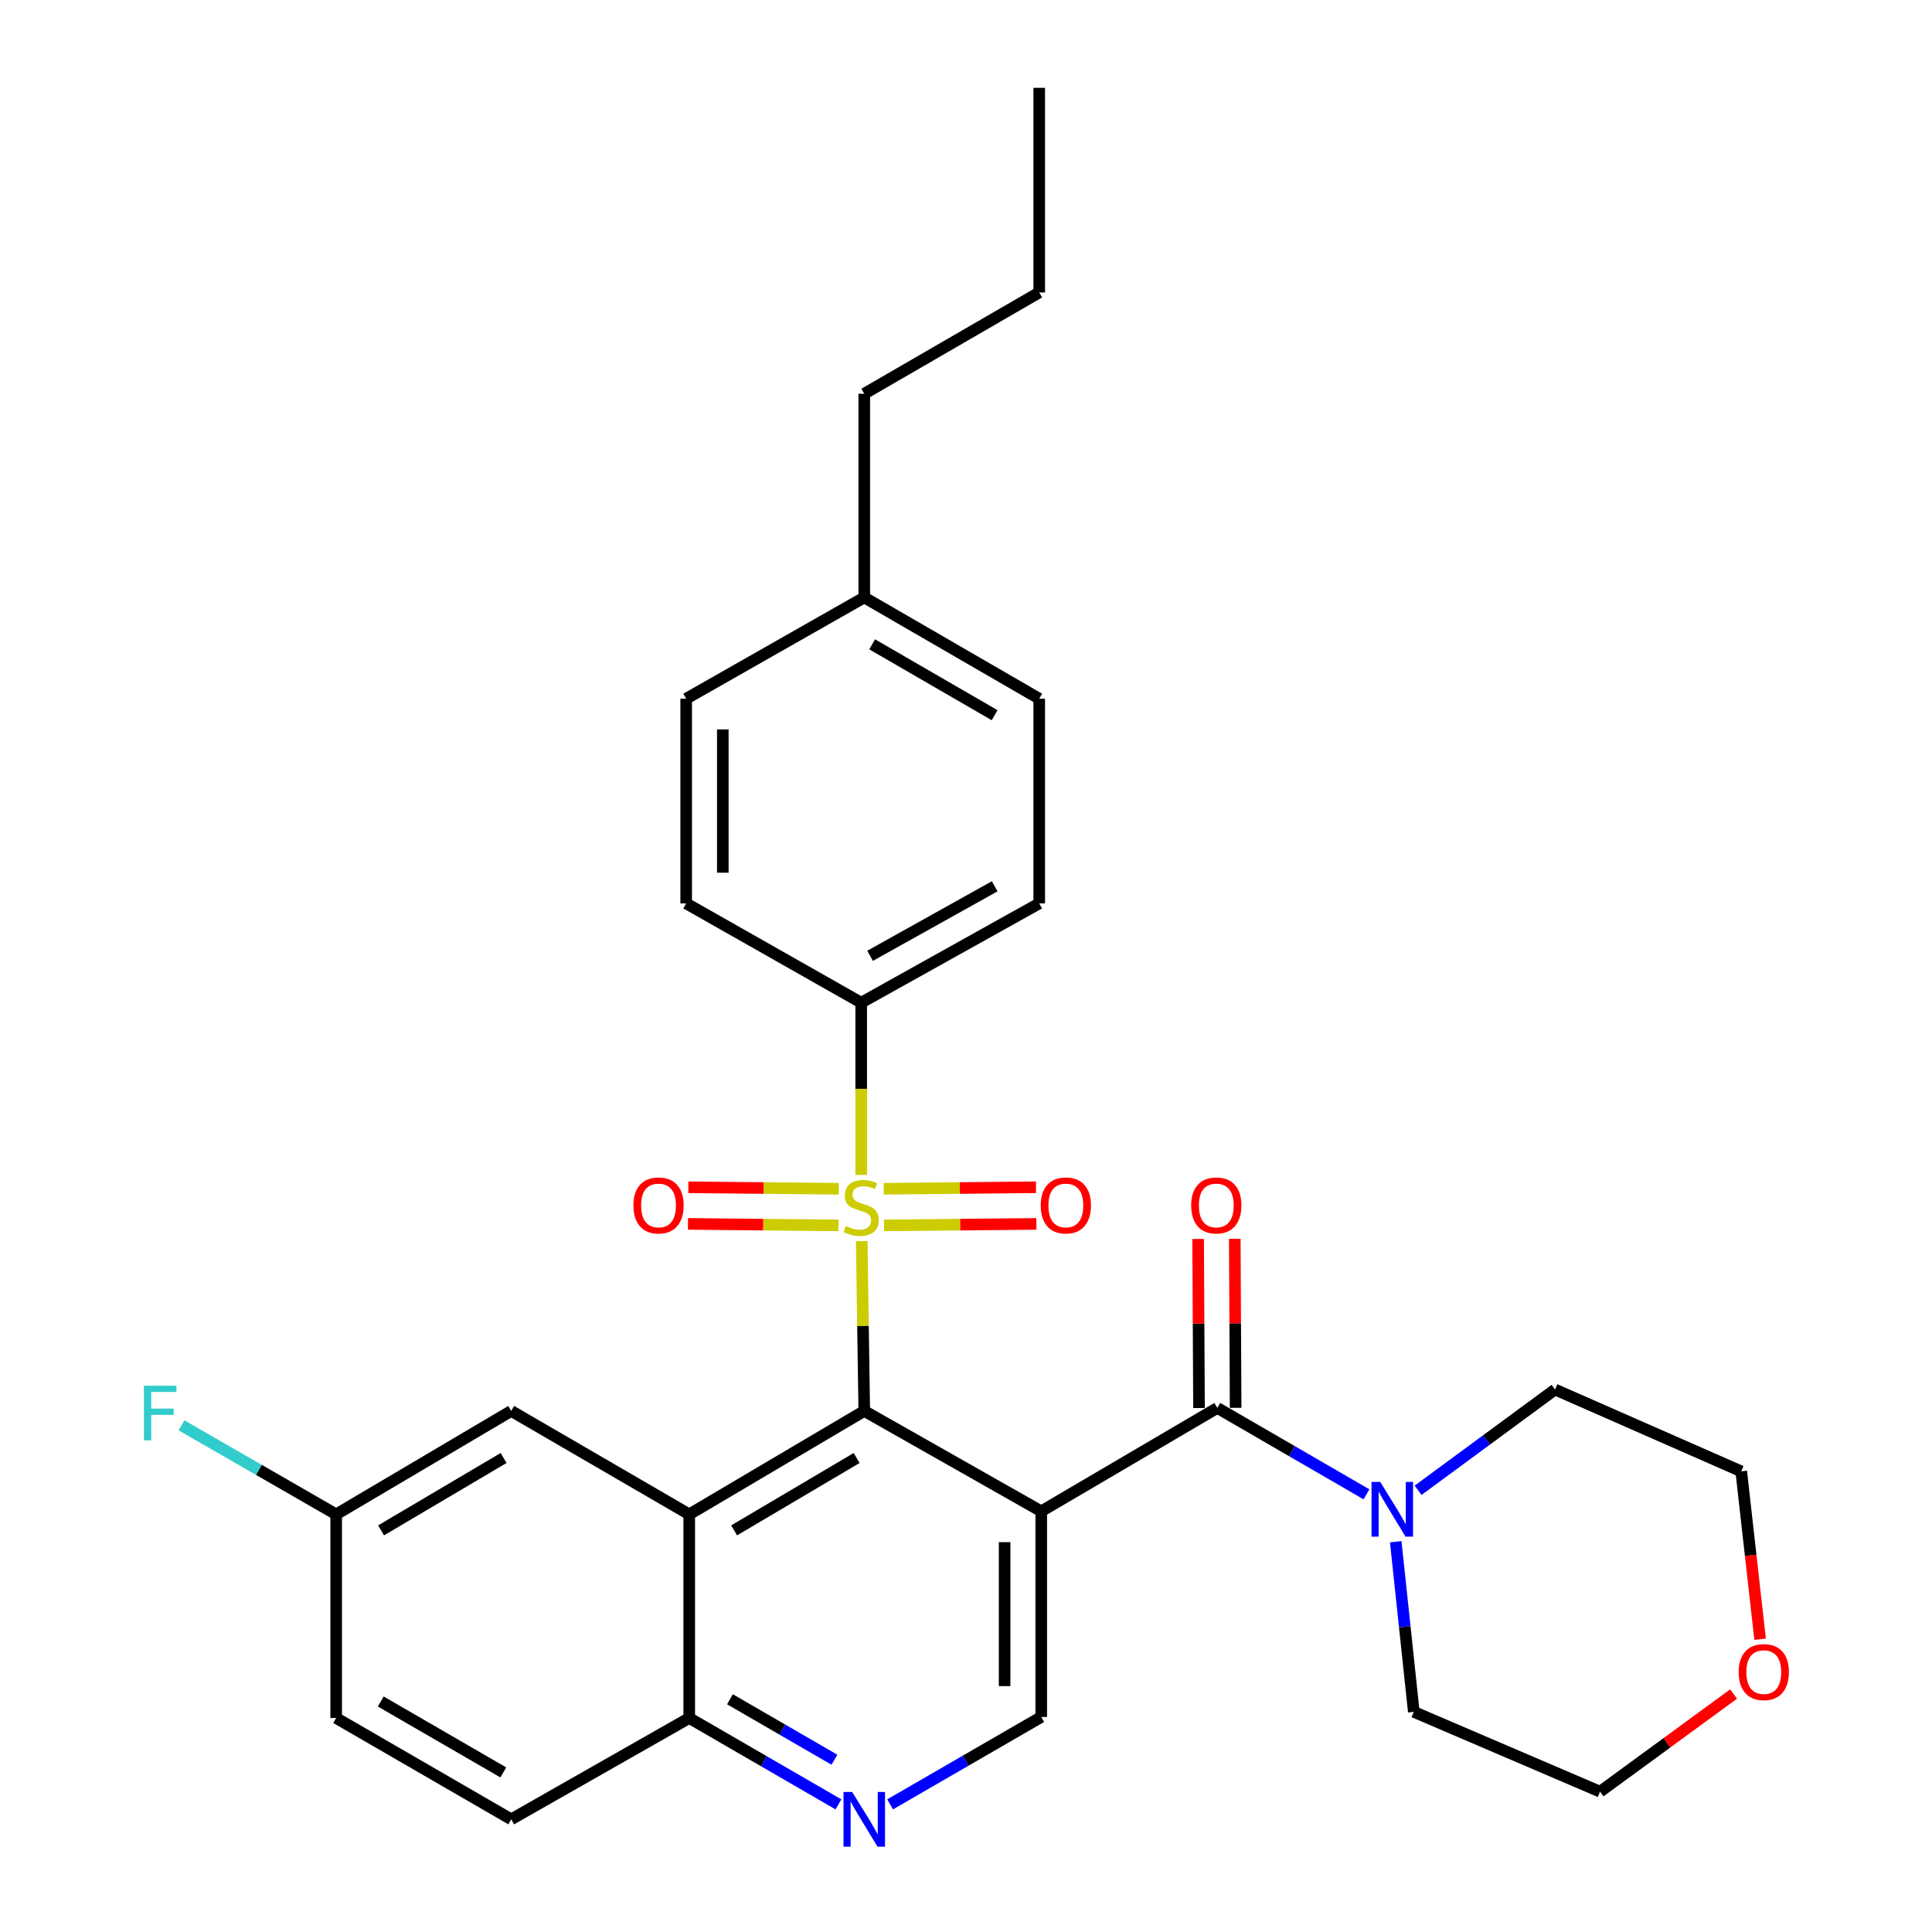 <?xml version='1.0' encoding='iso-8859-1'?>
<svg version='1.1' baseProfile='full'
              xmlns='http://www.w3.org/2000/svg'
                      xmlns:rdkit='http://www.rdkit.org/xml'
                      xmlns:xlink='http://www.w3.org/1999/xlink'
                  xml:space='preserve'
width='1000px' height='1000px' viewBox='0 0 1000 1000'>
<!-- END OF HEADER -->
<rect style='opacity:1.0;fill:#FFFFFF;stroke:none' width='1000' height='1000' x='0' y='0'> </rect>
<path class='bond-1' d='M 446.022,642.415 L 446.681,686.358' style='fill:none;fill-rule:evenodd;stroke:#CCCC00;stroke-width:6px;stroke-linecap:butt;stroke-linejoin:miter;stroke-opacity:1' />
<path class='bond-1' d='M 446.681,686.358 L 447.34,730.302' style='fill:none;fill-rule:evenodd;stroke:#000000;stroke-width:6px;stroke-linecap:butt;stroke-linejoin:miter;stroke-opacity:1' />
<path class='bond-7' d='M 445.76,608.132 L 445.76,563.561' style='fill:none;fill-rule:evenodd;stroke:#CCCC00;stroke-width:6px;stroke-linecap:butt;stroke-linejoin:miter;stroke-opacity:1' />
<path class='bond-7' d='M 445.76,563.561 L 445.76,518.991' style='fill:none;fill-rule:evenodd;stroke:#000000;stroke-width:6px;stroke-linecap:butt;stroke-linejoin:miter;stroke-opacity:1' />
<path class='bond-9' d='M 434.151,615.304 L 395.214,614.917' style='fill:none;fill-rule:evenodd;stroke:#CCCC00;stroke-width:6px;stroke-linecap:butt;stroke-linejoin:miter;stroke-opacity:1' />
<path class='bond-9' d='M 395.214,614.917 L 356.277,614.53' style='fill:none;fill-rule:evenodd;stroke:#FF0000;stroke-width:6px;stroke-linecap:butt;stroke-linejoin:miter;stroke-opacity:1' />
<path class='bond-9' d='M 433.963,634.262 L 395.026,633.875' style='fill:none;fill-rule:evenodd;stroke:#CCCC00;stroke-width:6px;stroke-linecap:butt;stroke-linejoin:miter;stroke-opacity:1' />
<path class='bond-9' d='M 395.026,633.875 L 356.088,633.488' style='fill:none;fill-rule:evenodd;stroke:#FF0000;stroke-width:6px;stroke-linecap:butt;stroke-linejoin:miter;stroke-opacity:1' />
<path class='bond-10' d='M 457.581,634.263 L 496.999,633.875' style='fill:none;fill-rule:evenodd;stroke:#CCCC00;stroke-width:6px;stroke-linecap:butt;stroke-linejoin:miter;stroke-opacity:1' />
<path class='bond-10' d='M 496.999,633.875 L 536.417,633.487' style='fill:none;fill-rule:evenodd;stroke:#FF0000;stroke-width:6px;stroke-linecap:butt;stroke-linejoin:miter;stroke-opacity:1' />
<path class='bond-10' d='M 457.395,615.305 L 496.812,614.917' style='fill:none;fill-rule:evenodd;stroke:#CCCC00;stroke-width:6px;stroke-linecap:butt;stroke-linejoin:miter;stroke-opacity:1' />
<path class='bond-10' d='M 496.812,614.917 L 536.23,614.529' style='fill:none;fill-rule:evenodd;stroke:#FF0000;stroke-width:6px;stroke-linecap:butt;stroke-linejoin:miter;stroke-opacity:1' />
<path class='bond-0' d='M 538.944,782.25 L 447.34,730.302' style='fill:none;fill-rule:evenodd;stroke:#000000;stroke-width:6px;stroke-linecap:butt;stroke-linejoin:miter;stroke-opacity:1' />
<path class='bond-2' d='M 538.944,782.25 L 630.085,728.743' style='fill:none;fill-rule:evenodd;stroke:#000000;stroke-width:6px;stroke-linecap:butt;stroke-linejoin:miter;stroke-opacity:1' />
<path class='bond-5' d='M 538.944,782.25 L 538.944,888.695' style='fill:none;fill-rule:evenodd;stroke:#000000;stroke-width:6px;stroke-linecap:butt;stroke-linejoin:miter;stroke-opacity:1' />
<path class='bond-5' d='M 519.985,798.217 L 519.985,872.728' style='fill:none;fill-rule:evenodd;stroke:#000000;stroke-width:6px;stroke-linecap:butt;stroke-linejoin:miter;stroke-opacity:1' />
<path class='bond-3' d='M 447.34,730.302 L 356.747,783.83' style='fill:none;fill-rule:evenodd;stroke:#000000;stroke-width:6px;stroke-linecap:butt;stroke-linejoin:miter;stroke-opacity:1' />
<path class='bond-3' d='M 443.395,754.654 L 379.98,792.123' style='fill:none;fill-rule:evenodd;stroke:#000000;stroke-width:6px;stroke-linecap:butt;stroke-linejoin:miter;stroke-opacity:1' />
<path class='bond-4' d='M 630.085,728.743 L 668.688,751.102' style='fill:none;fill-rule:evenodd;stroke:#000000;stroke-width:6px;stroke-linecap:butt;stroke-linejoin:miter;stroke-opacity:1' />
<path class='bond-4' d='M 668.688,751.102 L 707.29,773.46' style='fill:none;fill-rule:evenodd;stroke:#0000FF;stroke-width:6px;stroke-linecap:butt;stroke-linejoin:miter;stroke-opacity:1' />
<path class='bond-12' d='M 639.564,728.694 L 639.34,684.942' style='fill:none;fill-rule:evenodd;stroke:#000000;stroke-width:6px;stroke-linecap:butt;stroke-linejoin:miter;stroke-opacity:1' />
<path class='bond-12' d='M 639.34,684.942 L 639.116,641.19' style='fill:none;fill-rule:evenodd;stroke:#FF0000;stroke-width:6px;stroke-linecap:butt;stroke-linejoin:miter;stroke-opacity:1' />
<path class='bond-12' d='M 620.606,728.791 L 620.381,685.039' style='fill:none;fill-rule:evenodd;stroke:#000000;stroke-width:6px;stroke-linecap:butt;stroke-linejoin:miter;stroke-opacity:1' />
<path class='bond-12' d='M 620.381,685.039 L 620.157,641.287' style='fill:none;fill-rule:evenodd;stroke:#FF0000;stroke-width:6px;stroke-linecap:butt;stroke-linejoin:miter;stroke-opacity:1' />
<path class='bond-8' d='M 356.747,783.83 L 356.747,889.243' style='fill:none;fill-rule:evenodd;stroke:#000000;stroke-width:6px;stroke-linecap:butt;stroke-linejoin:miter;stroke-opacity:1' />
<path class='bond-11' d='M 356.747,783.83 L 264.605,730.302' style='fill:none;fill-rule:evenodd;stroke:#000000;stroke-width:6px;stroke-linecap:butt;stroke-linejoin:miter;stroke-opacity:1' />
<path class='bond-23' d='M 722.43,797.993 L 727.105,842.027' style='fill:none;fill-rule:evenodd;stroke:#0000FF;stroke-width:6px;stroke-linecap:butt;stroke-linejoin:miter;stroke-opacity:1' />
<path class='bond-23' d='M 727.105,842.027 L 731.78,886.062' style='fill:none;fill-rule:evenodd;stroke:#000000;stroke-width:6px;stroke-linecap:butt;stroke-linejoin:miter;stroke-opacity:1' />
<path class='bond-24' d='M 734.001,771.369 L 769.44,745.29' style='fill:none;fill-rule:evenodd;stroke:#0000FF;stroke-width:6px;stroke-linecap:butt;stroke-linejoin:miter;stroke-opacity:1' />
<path class='bond-24' d='M 769.44,745.29 L 804.878,719.211' style='fill:none;fill-rule:evenodd;stroke:#000000;stroke-width:6px;stroke-linecap:butt;stroke-linejoin:miter;stroke-opacity:1' />
<path class='bond-31' d='M 538.944,888.695 L 499.835,911.314' style='fill:none;fill-rule:evenodd;stroke:#000000;stroke-width:6px;stroke-linecap:butt;stroke-linejoin:miter;stroke-opacity:1' />
<path class='bond-31' d='M 499.835,911.314 L 460.725,933.934' style='fill:none;fill-rule:evenodd;stroke:#0000FF;stroke-width:6px;stroke-linecap:butt;stroke-linejoin:miter;stroke-opacity:1' />
<path class='bond-6' d='M 433.983,933.945 L 395.365,911.594' style='fill:none;fill-rule:evenodd;stroke:#0000FF;stroke-width:6px;stroke-linecap:butt;stroke-linejoin:miter;stroke-opacity:1' />
<path class='bond-6' d='M 395.365,911.594 L 356.747,889.243' style='fill:none;fill-rule:evenodd;stroke:#000000;stroke-width:6px;stroke-linecap:butt;stroke-linejoin:miter;stroke-opacity:1' />
<path class='bond-6' d='M 431.895,910.83 L 404.862,895.185' style='fill:none;fill-rule:evenodd;stroke:#0000FF;stroke-width:6px;stroke-linecap:butt;stroke-linejoin:miter;stroke-opacity:1' />
<path class='bond-6' d='M 404.862,895.185 L 377.829,879.539' style='fill:none;fill-rule:evenodd;stroke:#000000;stroke-width:6px;stroke-linecap:butt;stroke-linejoin:miter;stroke-opacity:1' />
<path class='bond-13' d='M 445.76,518.991 L 537.901,467.601' style='fill:none;fill-rule:evenodd;stroke:#000000;stroke-width:6px;stroke-linecap:butt;stroke-linejoin:miter;stroke-opacity:1' />
<path class='bond-13' d='M 450.346,494.725 L 514.845,458.752' style='fill:none;fill-rule:evenodd;stroke:#000000;stroke-width:6px;stroke-linecap:butt;stroke-linejoin:miter;stroke-opacity:1' />
<path class='bond-15' d='M 445.76,518.991 L 355.167,467.601' style='fill:none;fill-rule:evenodd;stroke:#000000;stroke-width:6px;stroke-linecap:butt;stroke-linejoin:miter;stroke-opacity:1' />
<path class='bond-16' d='M 356.747,889.243 L 264.605,941.675' style='fill:none;fill-rule:evenodd;stroke:#000000;stroke-width:6px;stroke-linecap:butt;stroke-linejoin:miter;stroke-opacity:1' />
<path class='bond-17' d='M 264.605,730.302 L 174.001,783.83' style='fill:none;fill-rule:evenodd;stroke:#000000;stroke-width:6px;stroke-linecap:butt;stroke-linejoin:miter;stroke-opacity:1' />
<path class='bond-17' d='M 260.658,754.654 L 197.236,792.124' style='fill:none;fill-rule:evenodd;stroke:#000000;stroke-width:6px;stroke-linecap:butt;stroke-linejoin:miter;stroke-opacity:1' />
<path class='bond-20' d='M 537.901,467.601 L 537.901,361.651' style='fill:none;fill-rule:evenodd;stroke:#000000;stroke-width:6px;stroke-linecap:butt;stroke-linejoin:miter;stroke-opacity:1' />
<path class='bond-14' d='M 911.03,848.464 L 906.142,805.019' style='fill:none;fill-rule:evenodd;stroke:#FF0000;stroke-width:6px;stroke-linecap:butt;stroke-linejoin:miter;stroke-opacity:1' />
<path class='bond-14' d='M 906.142,805.019 L 901.254,761.574' style='fill:none;fill-rule:evenodd;stroke:#000000;stroke-width:6px;stroke-linecap:butt;stroke-linejoin:miter;stroke-opacity:1' />
<path class='bond-33' d='M 897.31,876.823 L 862.749,902.097' style='fill:none;fill-rule:evenodd;stroke:#FF0000;stroke-width:6px;stroke-linecap:butt;stroke-linejoin:miter;stroke-opacity:1' />
<path class='bond-33' d='M 862.749,902.097 L 828.187,927.372' style='fill:none;fill-rule:evenodd;stroke:#000000;stroke-width:6px;stroke-linecap:butt;stroke-linejoin:miter;stroke-opacity:1' />
<path class='bond-19' d='M 355.167,467.601 L 355.167,361.651' style='fill:none;fill-rule:evenodd;stroke:#000000;stroke-width:6px;stroke-linecap:butt;stroke-linejoin:miter;stroke-opacity:1' />
<path class='bond-19' d='M 374.126,451.709 L 374.126,377.544' style='fill:none;fill-rule:evenodd;stroke:#000000;stroke-width:6px;stroke-linecap:butt;stroke-linejoin:miter;stroke-opacity:1' />
<path class='bond-32' d='M 264.605,941.675 L 174.001,889.243' style='fill:none;fill-rule:evenodd;stroke:#000000;stroke-width:6px;stroke-linecap:butt;stroke-linejoin:miter;stroke-opacity:1' />
<path class='bond-32' d='M 260.511,917.401 L 197.088,880.698' style='fill:none;fill-rule:evenodd;stroke:#000000;stroke-width:6px;stroke-linecap:butt;stroke-linejoin:miter;stroke-opacity:1' />
<path class='bond-18' d='M 174.001,783.83 L 174.001,889.243' style='fill:none;fill-rule:evenodd;stroke:#000000;stroke-width:6px;stroke-linecap:butt;stroke-linejoin:miter;stroke-opacity:1' />
<path class='bond-21' d='M 174.001,783.83 L 133.976,760.793' style='fill:none;fill-rule:evenodd;stroke:#000000;stroke-width:6px;stroke-linecap:butt;stroke-linejoin:miter;stroke-opacity:1' />
<path class='bond-21' d='M 133.976,760.793 L 93.95,737.756' style='fill:none;fill-rule:evenodd;stroke:#33CCCC;stroke-width:6px;stroke-linecap:butt;stroke-linejoin:miter;stroke-opacity:1' />
<path class='bond-22' d='M 355.167,361.651 L 447.34,309.229' style='fill:none;fill-rule:evenodd;stroke:#000000;stroke-width:6px;stroke-linecap:butt;stroke-linejoin:miter;stroke-opacity:1' />
<path class='bond-30' d='M 537.901,361.651 L 447.34,309.229' style='fill:none;fill-rule:evenodd;stroke:#000000;stroke-width:6px;stroke-linecap:butt;stroke-linejoin:miter;stroke-opacity:1' />
<path class='bond-30' d='M 514.819,370.196 L 451.426,333.501' style='fill:none;fill-rule:evenodd;stroke:#000000;stroke-width:6px;stroke-linecap:butt;stroke-linejoin:miter;stroke-opacity:1' />
<path class='bond-27' d='M 447.34,309.229 L 447.34,203.806' style='fill:none;fill-rule:evenodd;stroke:#000000;stroke-width:6px;stroke-linecap:butt;stroke-linejoin:miter;stroke-opacity:1' />
<path class='bond-25' d='M 731.78,886.062 L 828.187,927.372' style='fill:none;fill-rule:evenodd;stroke:#000000;stroke-width:6px;stroke-linecap:butt;stroke-linejoin:miter;stroke-opacity:1' />
<path class='bond-26' d='M 804.878,719.211 L 901.254,761.574' style='fill:none;fill-rule:evenodd;stroke:#000000;stroke-width:6px;stroke-linecap:butt;stroke-linejoin:miter;stroke-opacity:1' />
<path class='bond-28' d='M 447.34,203.806 L 537.901,151.373' style='fill:none;fill-rule:evenodd;stroke:#000000;stroke-width:6px;stroke-linecap:butt;stroke-linejoin:miter;stroke-opacity:1' />
<path class='bond-29' d='M 537.901,151.373 L 537.901,45.455' style='fill:none;fill-rule:evenodd;stroke:#000000;stroke-width:6px;stroke-linecap:butt;stroke-linejoin:miter;stroke-opacity:1' />
<path  class='atom-0' d='M 437.76 634.619
Q 438.08 634.739, 439.4 635.299
Q 440.72 635.859, 442.16 636.219
Q 443.64 636.539, 445.08 636.539
Q 447.76 636.539, 449.32 635.259
Q 450.88 633.939, 450.88 631.659
Q 450.88 630.099, 450.08 629.139
Q 449.32 628.179, 448.12 627.659
Q 446.92 627.139, 444.92 626.539
Q 442.4 625.779, 440.88 625.059
Q 439.4 624.339, 438.32 622.819
Q 437.28 621.299, 437.28 618.739
Q 437.28 615.179, 439.68 612.979
Q 442.12 610.779, 446.92 610.779
Q 450.2 610.779, 453.92 612.339
L 453 615.419
Q 449.6 614.019, 447.04 614.019
Q 444.28 614.019, 442.76 615.179
Q 441.24 616.299, 441.28 618.259
Q 441.28 619.779, 442.04 620.699
Q 442.84 621.619, 443.96 622.139
Q 445.12 622.659, 447.04 623.259
Q 449.6 624.059, 451.12 624.859
Q 452.64 625.659, 453.72 627.299
Q 454.84 628.899, 454.84 631.659
Q 454.84 635.579, 452.2 637.699
Q 449.6 639.779, 445.24 639.779
Q 442.72 639.779, 440.8 639.219
Q 438.92 638.699, 436.68 637.779
L 437.76 634.619
' fill='#CCCC00'/>
<path  class='atom-5' d='M 714.387 767.036
L 723.667 782.036
Q 724.587 783.516, 726.067 786.196
Q 727.547 788.876, 727.627 789.036
L 727.627 767.036
L 731.387 767.036
L 731.387 795.356
L 727.507 795.356
L 717.547 778.956
Q 716.387 777.036, 715.147 774.836
Q 713.947 772.636, 713.587 771.956
L 713.587 795.356
L 709.907 795.356
L 709.907 767.036
L 714.387 767.036
' fill='#0000FF'/>
<path  class='atom-7' d='M 441.08 927.515
L 450.36 942.515
Q 451.28 943.995, 452.76 946.675
Q 454.24 949.355, 454.32 949.515
L 454.32 927.515
L 458.08 927.515
L 458.08 955.835
L 454.2 955.835
L 444.24 939.435
Q 443.08 937.515, 441.84 935.315
Q 440.64 933.115, 440.28 932.435
L 440.28 955.835
L 436.6 955.835
L 436.6 927.515
L 441.08 927.515
' fill='#0000FF'/>
<path  class='atom-10' d='M 327.852 623.936
Q 327.852 617.136, 331.212 613.336
Q 334.572 609.536, 340.852 609.536
Q 347.132 609.536, 350.492 613.336
Q 353.852 617.136, 353.852 623.936
Q 353.852 630.816, 350.452 634.736
Q 347.052 638.616, 340.852 638.616
Q 334.612 638.616, 331.212 634.736
Q 327.852 630.856, 327.852 623.936
M 340.852 635.416
Q 345.172 635.416, 347.492 632.536
Q 349.852 629.616, 349.852 623.936
Q 349.852 618.376, 347.492 615.576
Q 345.172 612.736, 340.852 612.736
Q 336.532 612.736, 334.172 615.536
Q 331.852 618.336, 331.852 623.936
Q 331.852 629.656, 334.172 632.536
Q 336.532 635.416, 340.852 635.416
' fill='#FF0000'/>
<path  class='atom-11' d='M 538.678 623.936
Q 538.678 617.136, 542.038 613.336
Q 545.398 609.536, 551.678 609.536
Q 557.958 609.536, 561.318 613.336
Q 564.678 617.136, 564.678 623.936
Q 564.678 630.816, 561.278 634.736
Q 557.878 638.616, 551.678 638.616
Q 545.438 638.616, 542.038 634.736
Q 538.678 630.856, 538.678 623.936
M 551.678 635.416
Q 555.998 635.416, 558.318 632.536
Q 560.678 629.616, 560.678 623.936
Q 560.678 618.376, 558.318 615.576
Q 555.998 612.736, 551.678 612.736
Q 547.358 612.736, 544.998 615.536
Q 542.678 618.336, 542.678 623.936
Q 542.678 629.656, 544.998 632.536
Q 547.358 635.416, 551.678 635.416
' fill='#FF0000'/>
<path  class='atom-13' d='M 616.548 623.936
Q 616.548 617.136, 619.908 613.336
Q 623.268 609.536, 629.548 609.536
Q 635.828 609.536, 639.188 613.336
Q 642.548 617.136, 642.548 623.936
Q 642.548 630.816, 639.148 634.736
Q 635.748 638.616, 629.548 638.616
Q 623.308 638.616, 619.908 634.736
Q 616.548 630.856, 616.548 623.936
M 629.548 635.416
Q 633.868 635.416, 636.188 632.536
Q 638.548 629.616, 638.548 623.936
Q 638.548 618.376, 636.188 615.576
Q 633.868 612.736, 629.548 612.736
Q 625.228 612.736, 622.868 615.536
Q 620.548 618.336, 620.548 623.936
Q 620.548 629.656, 622.868 632.536
Q 625.228 635.416, 629.548 635.416
' fill='#FF0000'/>
<path  class='atom-15' d='M 899.935 865.476
Q 899.935 858.676, 903.295 854.876
Q 906.655 851.076, 912.935 851.076
Q 919.215 851.076, 922.575 854.876
Q 925.935 858.676, 925.935 865.476
Q 925.935 872.356, 922.535 876.276
Q 919.135 880.156, 912.935 880.156
Q 906.695 880.156, 903.295 876.276
Q 899.935 872.396, 899.935 865.476
M 912.935 876.956
Q 917.255 876.956, 919.575 874.076
Q 921.935 871.156, 921.935 865.476
Q 921.935 859.916, 919.575 857.116
Q 917.255 854.276, 912.935 854.276
Q 908.615 854.276, 906.255 857.076
Q 903.935 859.876, 903.935 865.476
Q 903.935 871.196, 906.255 874.076
Q 908.615 876.956, 912.935 876.956
' fill='#FF0000'/>
<path  class='atom-22' d='M 74.483 717.237
L 91.323 717.237
L 91.323 720.477
L 78.282 720.477
L 78.282 729.077
L 89.882 729.077
L 89.882 732.357
L 78.282 732.357
L 78.282 745.557
L 74.483 745.557
L 74.483 717.237
' fill='#33CCCC'/>
</svg>
